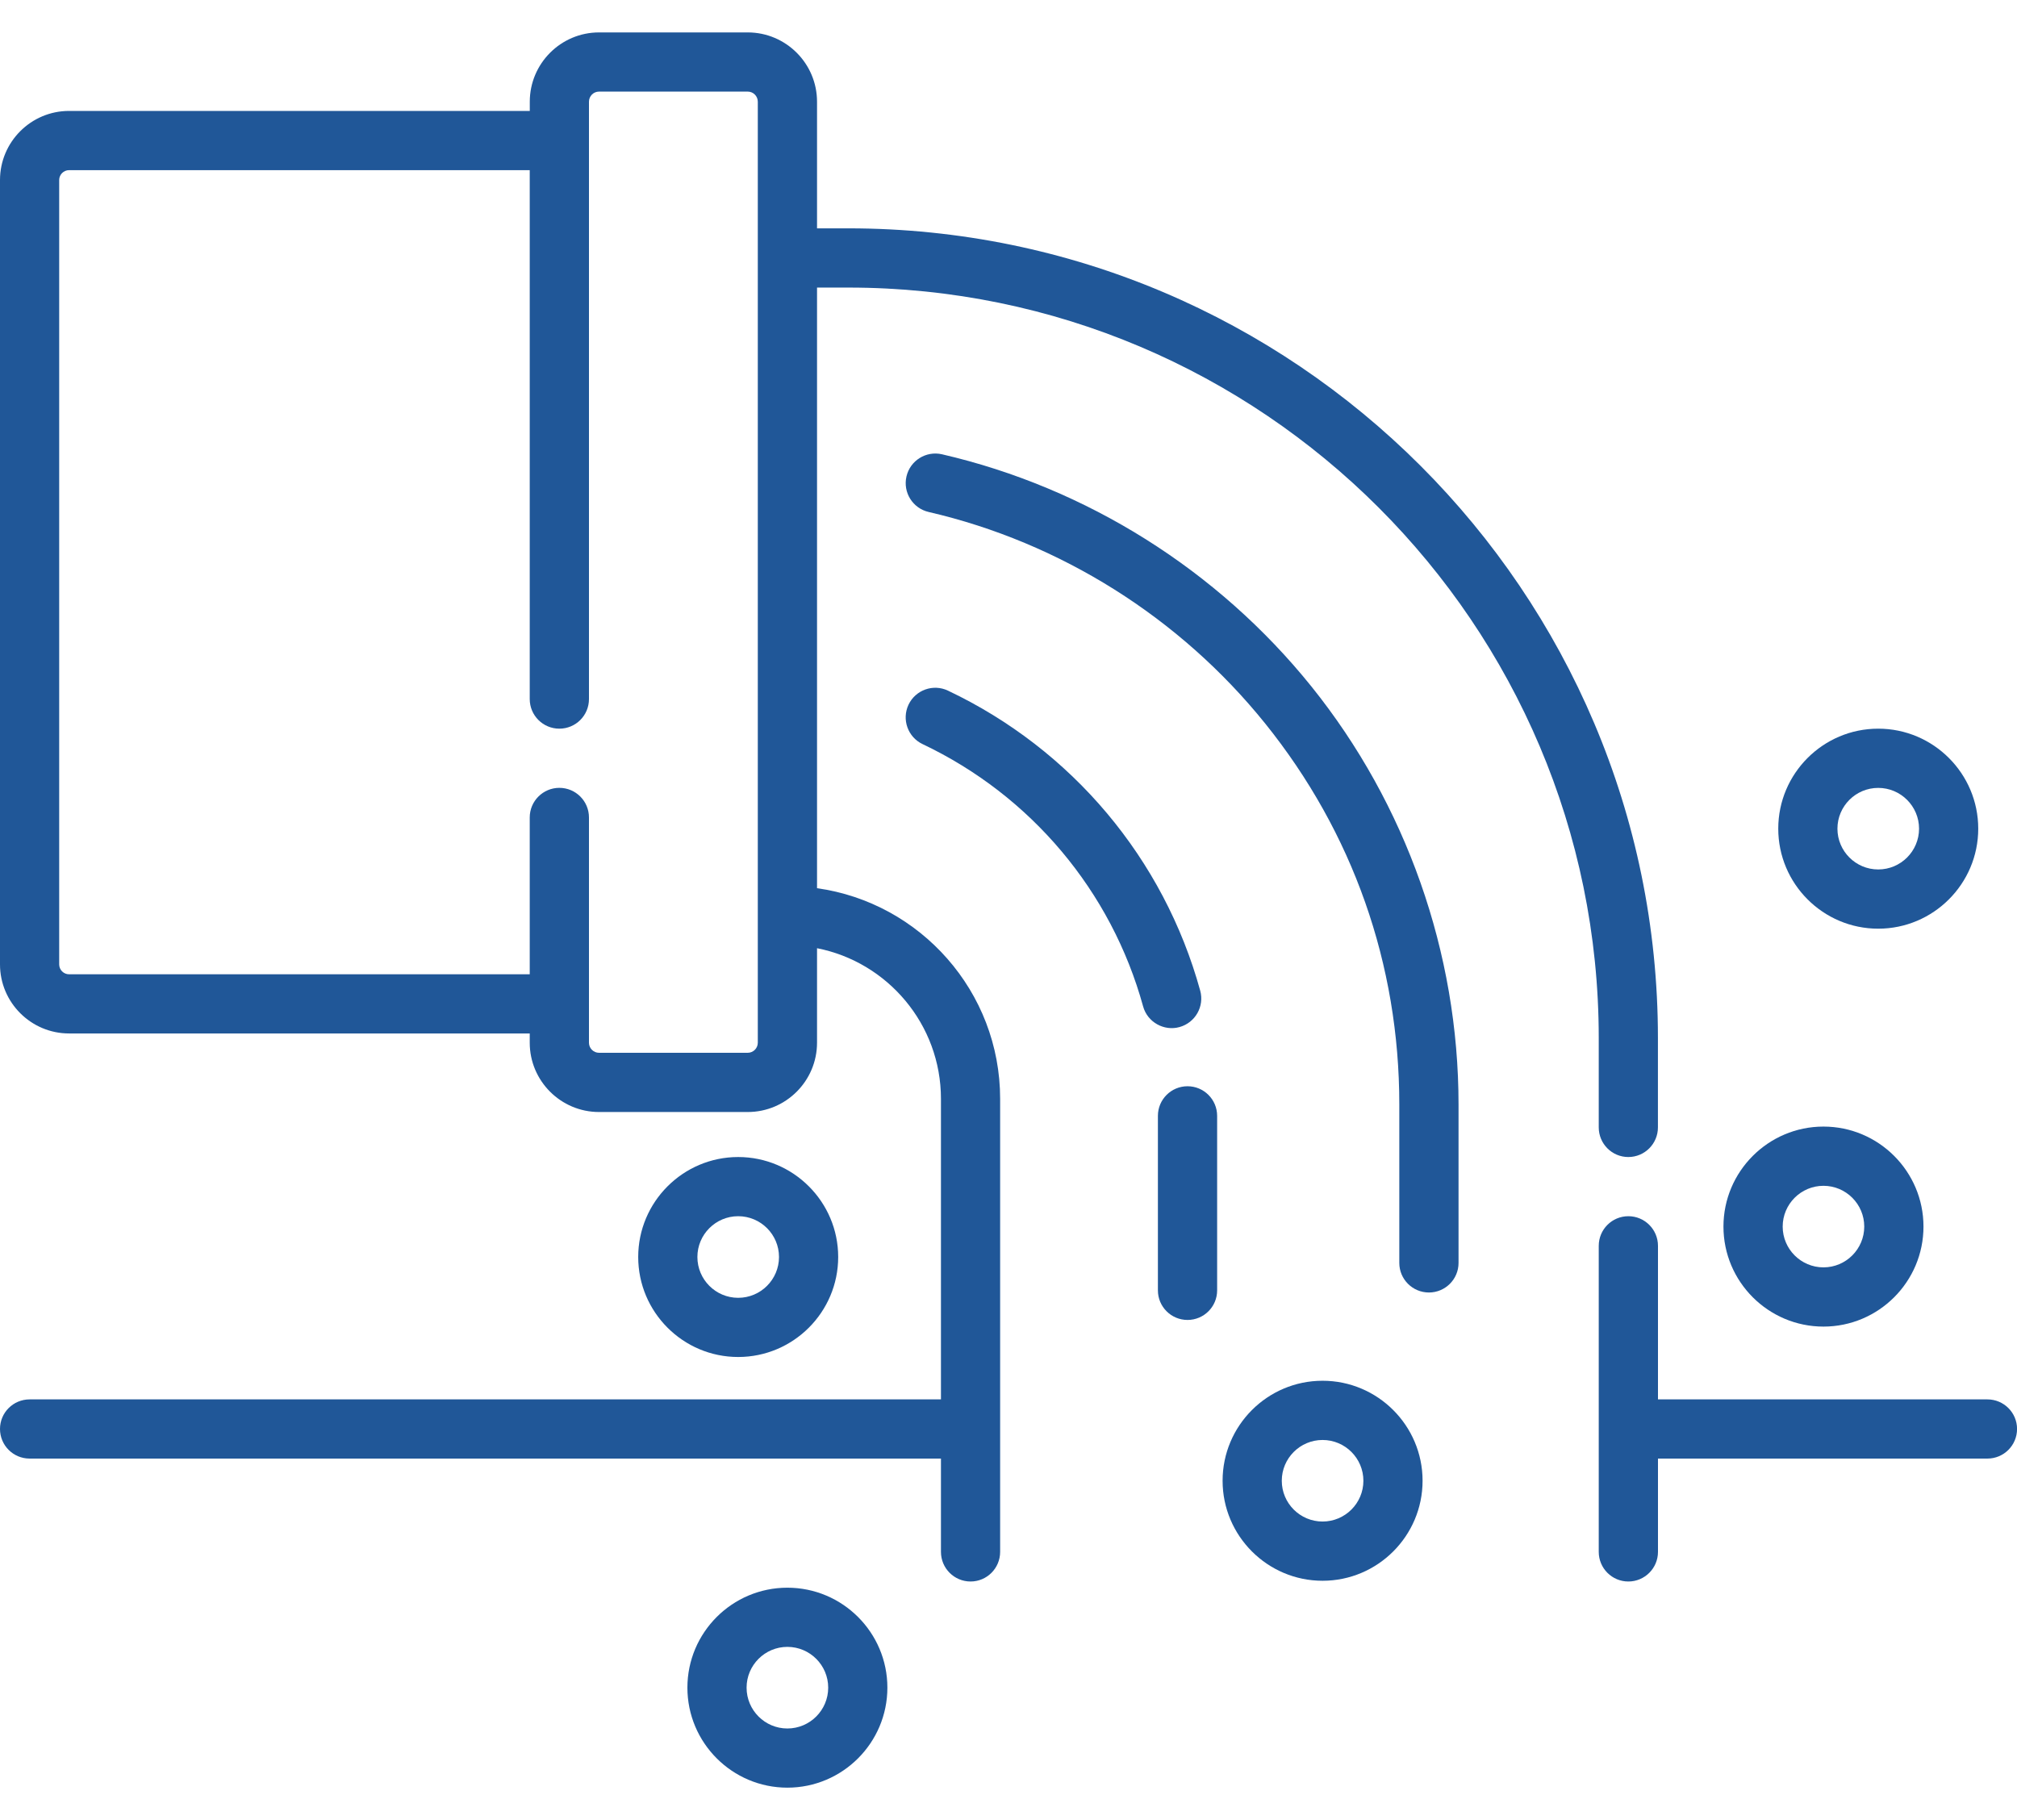 <svg width="41" height="37" viewBox="0 0 41 37" fill="none" xmlns="http://www.w3.org/2000/svg">
<path d="M40.399 28.448H33.702V25.326C33.702 24.994 33.432 24.724 33.1 24.724C32.767 24.724 32.498 24.994 32.498 25.326V31.548C32.498 31.88 32.767 32.15 33.1 32.15C33.432 32.15 33.702 31.88 33.702 31.548V29.651H40.399C40.731 29.651 41.001 29.382 41.001 29.049C41.001 28.717 40.731 28.448 40.399 28.448Z" fill="#205798"/>
<path d="M16.608 18.056V5.846H17.242C25.654 5.846 32.498 12.689 32.498 21.101V22.919C32.498 23.251 32.767 23.521 33.099 23.521C33.432 23.521 33.701 23.251 33.701 22.919V21.101C33.701 12.026 26.318 4.642 17.242 4.642H16.608V2.068C16.608 1.291 15.976 0.659 15.199 0.659H12.177C11.401 0.659 10.769 1.291 10.769 2.068V2.255H1.404C0.63 2.255 0 2.885 0 3.66V19.605C0 20.379 0.63 21.009 1.404 21.009H10.768V21.197C10.768 21.974 11.4 22.606 12.177 22.606H15.199C15.976 22.606 16.608 21.974 16.608 21.197V19.276C18.041 19.557 19.127 20.823 19.127 22.338V28.448H0.602C0.269 28.448 0 28.717 0 29.049C0 29.382 0.269 29.651 0.602 29.651H19.127V31.548C19.127 31.88 19.396 32.15 19.729 32.15C20.061 32.15 20.33 31.88 20.33 31.548V22.338C20.33 20.157 18.708 18.35 16.608 18.056ZM15.404 21.197C15.404 21.31 15.312 21.402 15.199 21.402H12.177C12.064 21.402 11.972 21.31 11.972 21.197V16.618C11.972 16.286 11.703 16.016 11.37 16.016C11.038 16.016 10.768 16.286 10.768 16.618V19.806H1.404C1.294 19.806 1.203 19.716 1.203 19.605V3.66C1.203 3.549 1.294 3.459 1.404 3.459H10.768V14.211C10.768 14.544 11.038 14.813 11.37 14.813C11.703 14.813 11.972 14.544 11.972 14.211V2.068C11.972 1.954 12.064 1.862 12.177 1.862H15.199C15.312 1.862 15.404 1.954 15.404 2.068V21.197Z" fill="#205798"/>
<path d="M17.038 25.553C17.038 24.433 16.126 23.521 15.005 23.521C13.885 23.521 12.973 24.433 12.973 25.553C12.973 26.674 13.884 27.586 15.005 27.586C16.126 27.586 17.038 26.674 17.038 25.553ZM14.176 25.553C14.176 25.096 14.548 24.724 15.005 24.724C15.463 24.724 15.835 25.096 15.835 25.553C15.835 26.011 15.463 26.383 15.005 26.383C14.548 26.383 14.176 26.011 14.176 25.553Z" fill="#205798"/>
<path d="M16.005 32.276C14.884 32.276 13.973 33.187 13.973 34.308C13.973 35.429 14.884 36.341 16.005 36.341C17.126 36.341 18.038 35.429 18.038 34.308C18.038 33.187 17.126 32.276 16.005 32.276ZM16.005 35.138C15.548 35.138 15.176 34.766 15.176 34.308C15.176 33.851 15.548 33.479 16.005 33.479C16.463 33.479 16.835 33.851 16.835 34.308C16.835 34.766 16.463 35.138 16.005 35.138Z" fill="#205798"/>
<path d="M26.884 28.069C25.763 28.069 24.852 28.981 24.852 30.102C24.852 31.223 25.764 32.135 26.884 32.135C28.005 32.135 28.917 31.223 28.917 30.102C28.917 28.981 28.005 28.069 26.884 28.069ZM26.884 30.931C26.427 30.931 26.055 30.559 26.055 30.102C26.055 29.645 26.427 29.273 26.884 29.273C27.342 29.273 27.714 29.645 27.714 30.102C27.714 30.559 27.342 30.931 26.884 30.931Z" fill="#205798"/>
<path d="M37.066 26.968C38.187 26.968 39.099 26.056 39.099 24.935C39.099 23.814 38.187 22.902 37.066 22.902C35.945 22.902 35.033 23.814 35.033 24.935C35.033 26.056 35.945 26.968 37.066 26.968ZM37.066 24.106C37.523 24.106 37.895 24.478 37.895 24.935C37.895 25.392 37.523 25.764 37.066 25.764C36.609 25.764 36.237 25.392 36.237 24.935C36.237 24.478 36.609 24.106 37.066 24.106Z" fill="#205798"/>
<path d="M38.179 18.879C39.3 18.879 40.212 17.967 40.212 16.846C40.212 15.725 39.3 14.813 38.179 14.813C37.058 14.813 36.147 15.725 36.147 16.846C36.147 17.967 37.058 18.879 38.179 18.879ZM38.179 16.017C38.636 16.017 39.009 16.389 39.009 16.846C39.009 17.303 38.637 17.675 38.179 17.675C37.722 17.675 37.35 17.303 37.35 16.846C37.35 16.389 37.722 16.017 38.179 16.017Z" fill="#205798"/>
<path d="M19.148 9.235C18.824 9.161 18.501 9.362 18.426 9.686C18.351 10.01 18.553 10.333 18.877 10.408C21.553 11.027 23.982 12.553 25.716 14.706C27.501 16.923 28.444 19.602 28.444 22.454V25.674C28.444 26.006 28.714 26.275 29.046 26.275C29.378 26.275 29.648 26.006 29.648 25.674V22.454C29.648 19.369 28.584 16.349 26.654 13.951C24.752 11.589 22.086 9.914 19.148 9.235Z" fill="#205798"/>
<path d="M24.139 22.082C23.807 22.082 23.537 22.351 23.537 22.684V26.232C23.537 26.564 23.807 26.833 24.139 26.833C24.471 26.833 24.741 26.564 24.741 26.232V22.684C24.741 22.351 24.471 22.082 24.139 22.082Z" fill="#205798"/>
<path d="M23.976 20.879C24.297 20.79 24.485 20.459 24.397 20.139C23.658 17.458 21.79 15.235 19.27 14.04C18.97 13.897 18.611 14.025 18.468 14.325C18.326 14.626 18.454 14.985 18.754 15.127C20.957 16.173 22.591 18.116 23.236 20.458C23.324 20.782 23.665 20.967 23.976 20.879Z" fill="#205798"/>
</svg>
